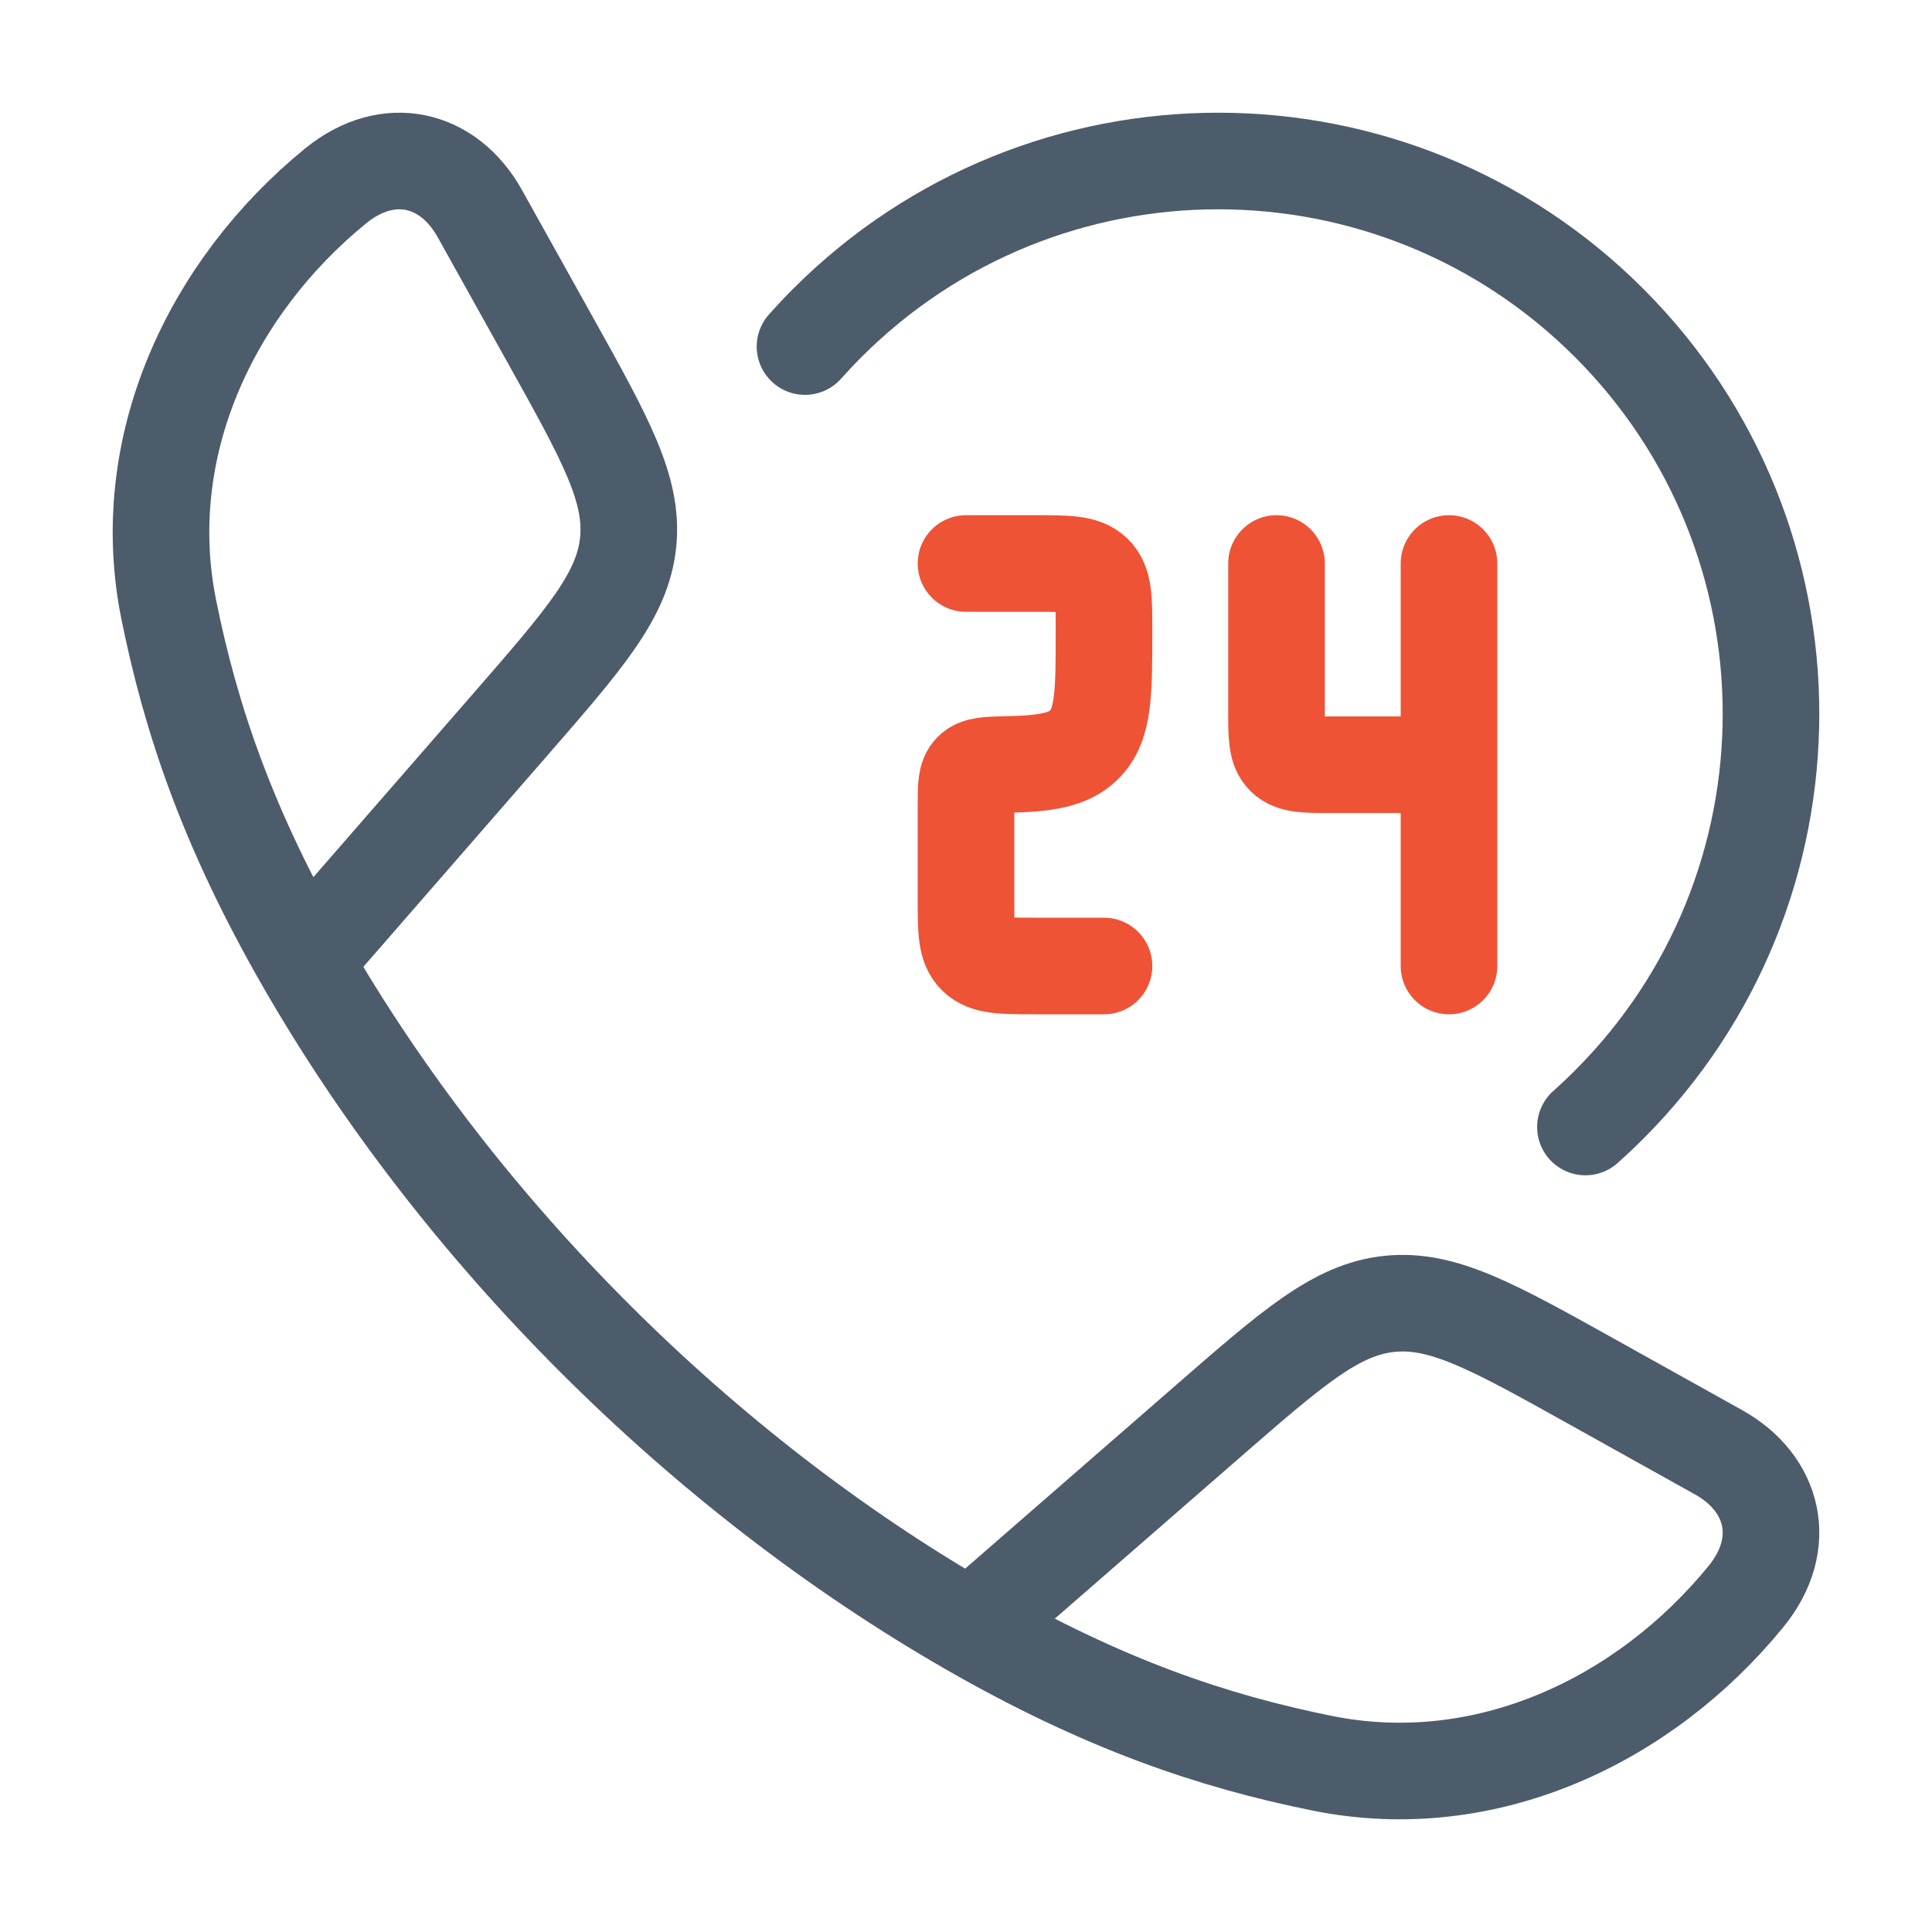 <?xml version="1.0" encoding="UTF-8"?> <svg xmlns="http://www.w3.org/2000/svg" width="60" height="60" viewBox="0 0 60 60" fill="none"><path d="M9.444 29.856C7.074 25.723 5.93 22.349 5.24 18.928C4.219 13.869 6.555 8.927 10.423 5.774C12.059 4.441 13.933 4.896 14.9 6.631L17.083 10.547C18.813 13.651 19.678 15.204 19.507 16.849C19.335 18.494 18.168 19.835 15.835 22.515L9.444 29.856ZM9.444 29.856C14.241 38.221 21.77 45.753 30.144 50.556M30.144 50.556C34.277 52.926 37.651 54.071 41.072 54.761C46.131 55.781 51.073 53.446 54.226 49.577C55.559 47.941 55.104 46.067 53.369 45.1L49.453 42.917C46.349 41.187 44.797 40.322 43.151 40.493C41.505 40.665 40.165 41.831 37.485 44.165L30.144 50.556Z" stroke="#4D5C6B" stroke-width="3" stroke-linejoin="round"></path><path d="M30 17.5H32.143C33.153 17.5 33.658 17.5 33.972 17.805C34.286 18.11 34.286 18.601 34.286 19.583C34.286 21.547 34.286 22.53 33.658 23.14C33.181 23.604 32.482 23.715 31.286 23.742C30.673 23.755 30.366 23.762 30.183 23.944C30 24.126 30 24.418 30 25V27.917C30 28.899 30 29.39 30.314 29.695C30.628 30 31.133 30 32.143 30H34.286M45 17.5V23.75M45 23.75H41.357C40.549 23.75 40.145 23.75 39.894 23.506C39.643 23.262 39.643 22.869 39.643 22.083V17.5M45 23.75V30" stroke="#EE5336" stroke-width="3" stroke-linecap="round" stroke-linejoin="round"></path><path d="M25 10.763C25.223 10.513 25.454 10.268 25.694 10.028C32.398 3.324 43.267 3.324 49.972 10.028C56.676 16.733 56.676 27.602 49.972 34.306C49.732 34.546 49.487 34.778 49.237 35" stroke="#4D5C6B" stroke-width="3" stroke-linecap="round"></path></svg> 